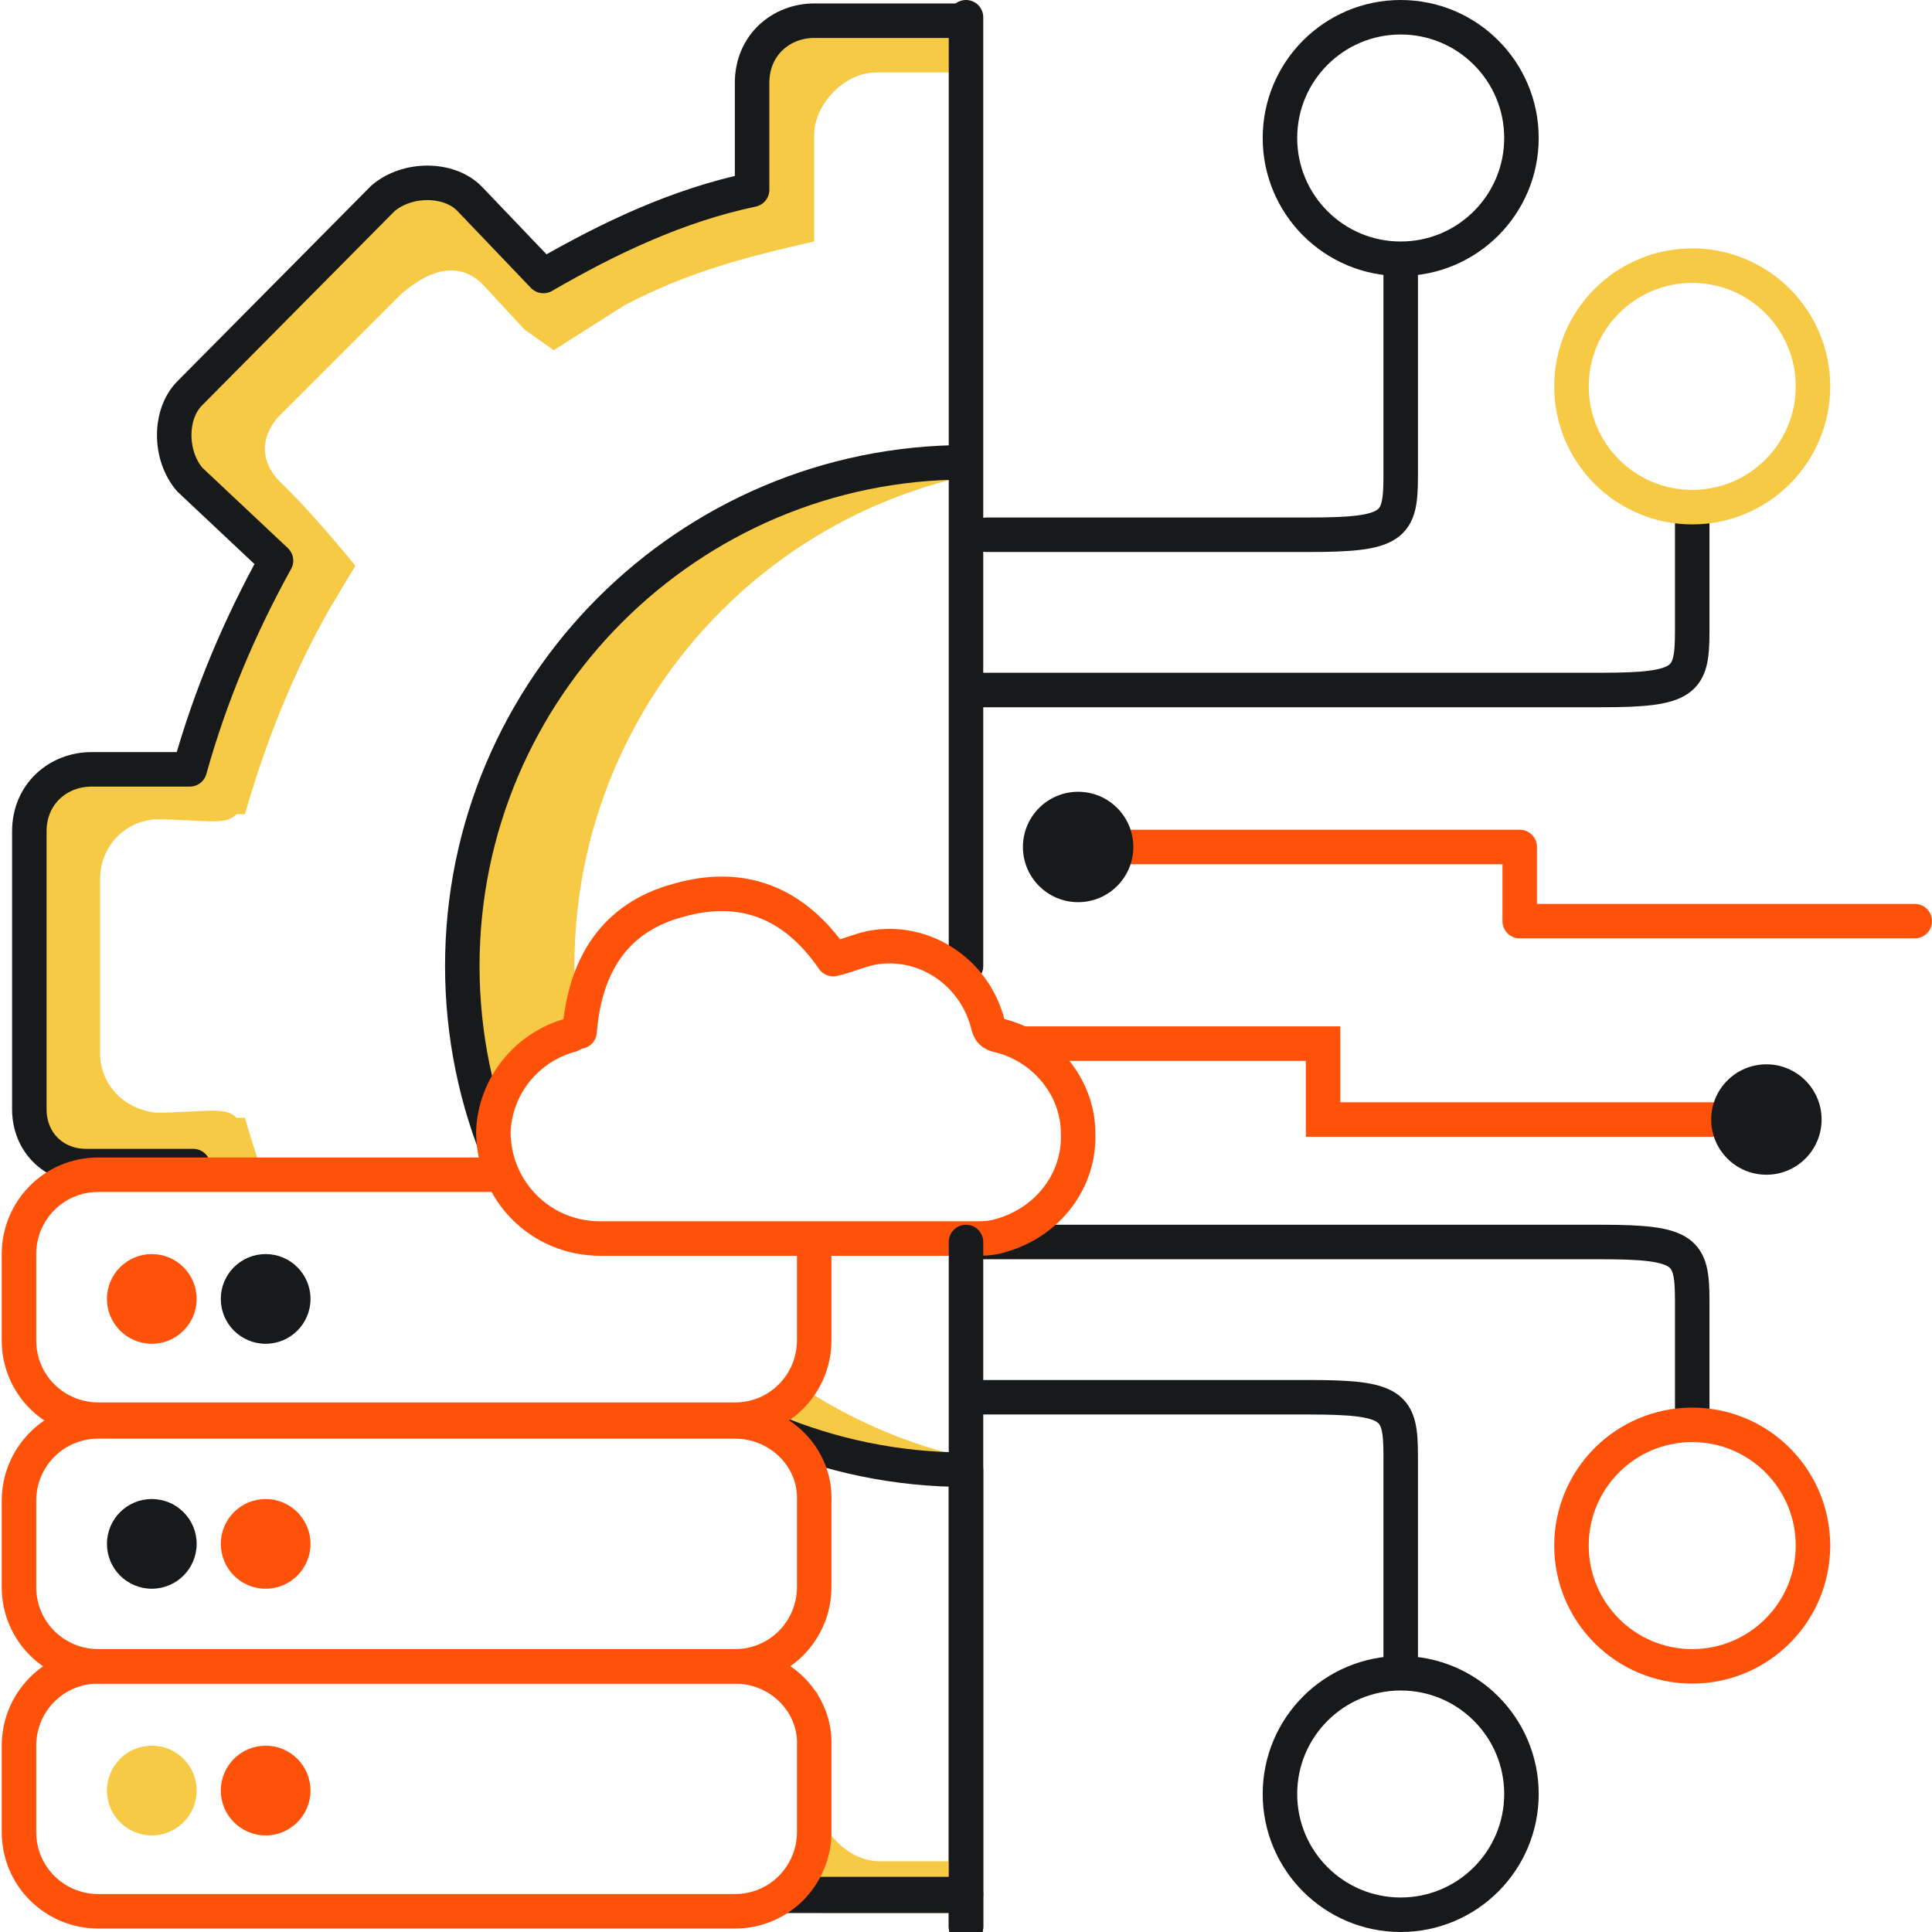 <?xml version="1.0" encoding="utf-8"?>
<!-- Generator: Adobe Illustrator 26.0.2, SVG Export Plug-In . SVG Version: 6.00 Build 0)  -->
<svg version="1.1" xmlns="http://www.w3.org/2000/svg" xmlns:xlink="http://www.w3.org/1999/xlink" x="0px" y="0px"
	 viewBox="0 0 112 112" style="enable-background:new 0 0 112 112;" xml:space="preserve">
<style type="text/css">
	.st0{fill:none;stroke:#17191B;stroke-width:2;stroke-linecap:round;stroke-linejoin:round;stroke-miterlimit:10;}
	.st1{fill:none;stroke:#FE520B;stroke-width:2;stroke-linecap:round;stroke-linejoin:round;stroke-miterlimit:10;}
	.st2{fill:none;stroke:#F6CA45;stroke-width:2;stroke-linecap:round;stroke-linejoin:round;stroke-miterlimit:10;}
	.st3{fill:none;stroke:#FE520B;stroke-width:2;stroke-miterlimit:10;}
	.st4{fill:#17191B;}
	.st5{clip-path:url(#SVGID_00000024695561898008712770000013641695723422158999_);}
	.st6{clip-path:url(#SVGID_00000116926088040177871260000014751563047815790774_);fill:#F6CA45;}
	.st7{clip-path:url(#SVGID_00000176757129096425339320000008112824164083651237_);fill:#F6CA45;}
	
		.st8{clip-path:url(#SVGID_00000057870740766576667340000008263319839230627724_);fill:none;stroke:#17191B;stroke-width:2;stroke-linecap:round;stroke-linejoin:round;stroke-miterlimit:10;}
	.st9{clip-path:url(#SVGID_00000101069950864034894640000007512095171559573674_);}
	.st10{clip-path:url(#SVGID_00000174577299435224654160000005855948369441322651_);}
	.st11{fill:#F6CA45;}
	.st12{fill:#FE520B;}
	.st13{display:none;}
	.st14{display:inline;fill:none;}
</style>
<g id="Layer_1">
	<g id="Layer_3_copy_2">
		<circle class="st0" cx="81.2" cy="8" r="7"/>
		<path class="st0" d="M81.2,15.6v12c0,2.9-0.4,3.4-5.3,3.4H57.2"/>
		<path class="st0" d="M81.2,96.4v-12c0-2.9-0.4-3.4-5.3-3.4H56.8"/>
		<circle class="st0" cx="81.2" cy="104" r="7"/>
		<path class="st0" d="M98.1,82v-6.6c0-2.9-0.4-3.4-5.3-3.4H56.5"/>
		<circle class="st1" cx="98.1" cy="89.6" r="7"/>
		<path class="st0" d="M98.1,30v6.6c0,2.9-0.4,3.4-5.3,3.4h-36"/>
		<circle class="st2" cx="98.1" cy="22.4" r="7"/>
		<g>
			<g>
				<polyline class="st3" points="59.3,60.5 76.7,60.5 76.7,64.9 101.1,64.9 				"/>
				<circle class="st4" cx="102.4" cy="64.9" r="3.2"/>
			</g>
			<g>
				<polyline class="st1" points="111,53.4 88.1,53.4 88.1,49.1 63.7,49.1 				"/>
				<circle class="st4" cx="62.5" cy="49.1" r="3.2"/>
			</g>
		</g>
		<line class="st0" x1="56" y1="111.7" x2="56" y2="85.2"/>
	</g>
	<g>
		<defs>
			<path id="SVGID_1_" d="M1.7,112H0V0h112v110.9H42h0.6c2.6,0,4.6-2.1,4.6-4.6v-5c0-2.6-2.1-4.6-4.6-4.6c2.6,0,4.6-2.1,4.6-4.6v-5
				c0-2.6-2.1-4.6-4.6-4.6c2.6,0,4.6-2.1,4.6-4.6v-5c0-0.4-0.1-0.8-0.2-1.1c3.1,0,6.2,0,9.2,0c0.6,0,1.2-0.1,1.7-0.2
				c2.7-0.8,4.5-3.2,4.4-5.9c-0.1-2.7-2-5-4.7-5.7c-0.3-0.1-0.4-0.2-0.5-0.5c-0.6-2.9-3.5-5-6.5-4.6c-0.8,0.1-1.6,0.4-2.5,0.7
				c-2.2-3.1-5.3-4.5-9-3.4c-3.7,1.1-5.5,3.8-5.7,7.6c-0.1,0-0.3,0.1-0.4,0.1c-2.6,0.7-4.5,3-4.5,5.6c0,1,0.2,1.9,0.6,2.7H5.7
				c-2.6,0-4.6,2.1-4.6,4.6v5c0,2.6,2.1,4.6,4.6,4.6c-2.6,0-4.6,2.1-4.6,4.6v5c0,2.6,2.1,4.6,4.6,4.6c-2.6,0-4.6,2.1-4.6,4.6v5
				L1.7,112z"/>
		</defs>
		<clipPath id="SVGID_00000052098504544849722940000002560640475529248427_">
			<use xlink:href="#SVGID_1_"  style="overflow:visible;"/>
		</clipPath>
		
			<g id="Layer_2_00000183963818204098867910000002103309045423161739_" style="clip-path:url(#SVGID_00000052098504544849722940000002560640475529248427_);">
			<g>
				<g>
					<defs>
						<path id="SVGID_00000063593870340083561420000001384625385565882556_" d="M0,0v112h56V0H0z"/>
					</defs>
					<clipPath id="SVGID_00000058556907946555162970000010124499381258892179_">
						<use xlink:href="#SVGID_00000063593870340083561420000001384625385565882556_"  style="overflow:visible;"/>
					</clipPath>
					<path style="clip-path:url(#SVGID_00000058556907946555162970000010124499381258892179_);fill:#F6CA45;" d="M23.2,17.1
						c0.9-0.8,3-2.4,4.8-0.6l2.4,2.6l0,0l1.7,1.2l4.1-2.6c3.6-1.9,7-2.8,11-3.7V7.8c0-1.7,1.7-3.6,3.6-3.6h5.7v-3h-8.8
						c-1.9,0-3.6,1.9-3.6,3.6V11c-3.7,0.8-7.2,2.4-10.6,4.2l0,0l-0.8,0.4l0,0l0,0L32,16l-2-2.1l-1-1l-1.2-1.2c-1.2-1.2-3.6-1.2-5,0
						L11.4,23.1c-1.2,1.2-1.2,3.6,0,5l2.9,2.8l1.2,2.1l0,0c-1,1.8-1.8,3.6-2.6,5.4l0,0v0.2c-0.8,1.9-1.4,3.8-2,5.9H5.3
						c-1.9,0-3.6,1.4-3.6,3.6v0.2V64l0,0c0,2.1,1.7,3.6,3.6,3.6H11c0.6,2,1.2,4,2,5.9v0.2l0,0c0.8,1.8,1.6,3.6,2.6,5.4l0,0l-1.2,2.1
						L11.5,84c-1.2,1.4-1.2,3.8,0,5l11.4,11.4c1.4,1.2,3.8,1.2,5,0l1.2-1.2l1-1l2.1-2.1l0.7,0.4l0,0l0,0l0.8,0.4l0,0
						c3.4,1.8,6.9,3.3,10.6,4.2v6.2c0,1.7,1.7,3.6,3.6,3.6h8.8v-3H51c-1.9,0-3.6-1.9-3.6-3.6v-6.2c-4-0.9-7.4-1.7-11-3.7l-4.1-2.6
						L30.6,93l0,0L28,95.5c-1.8,1.7-4,0.2-4.8-0.6l-7-7c-0.2-0.2-1.8-1.9,0-3.8c1.9-2,4.4-4.9,4.4-4.9l-1.5-2.5
						C17,73,15.4,69,14.2,64.8h-0.5c-0.6-0.7-2-0.3-4.7-0.3C7.3,64.3,5.8,63,5.8,61V51c0-2,1.5-3.4,3.2-3.5c2.7,0,4.1,0.4,4.7-0.3
						h0.5C15.4,43,17,39,19.1,35.3l1.5-2.5c0,0-2.4-3-4.4-4.9c-1.8-1.9-0.2-3.6,0-3.8L23.2,17.1z"/>
				</g>
				<g>
					<defs>
						<path id="SVGID_00000087398555339216492770000001356656572091434417_" d="M0,0v112h56V0H0z"/>
					</defs>
					<clipPath id="SVGID_00000073681063802961281910000018436799166713594498_">
						<use xlink:href="#SVGID_00000087398555339216492770000001356656572091434417_"  style="overflow:visible;"/>
					</clipPath>
					<path style="clip-path:url(#SVGID_00000073681063802961281910000018436799166713594498_);fill:#F6CA45;" d="M33.3,56
						c0-13.9,9.7-25.5,22.7-28.4v-0.7c-16.1,0-29.2,13.1-29.2,29.2S39.9,85.2,56,85.2v-0.7C43,81.5,33.3,69.9,33.3,56z"/>
				</g>
				<g>
					<defs>
						<path id="SVGID_00000089547431442032823300000005534563778902214028_" d="M0,0v112h56V0H0z"/>
					</defs>
					<clipPath id="SVGID_00000139252374804049540180000012952360266540935052_">
						<use xlink:href="#SVGID_00000089547431442032823300000005534563778902214028_"  style="overflow:visible;"/>
					</clipPath>
					
						<path style="clip-path:url(#SVGID_00000139252374804049540180000012952360266540935052_);fill:none;stroke:#17191B;stroke-width:2;stroke-linecap:round;stroke-linejoin:round;stroke-miterlimit:10;" d="
						M56,85.2c-16.1,0-29.2-13.1-29.2-29.2S39.9,26.8,56,26.8"/>
				</g>
				<g>
					<defs>
						<path id="SVGID_00000068673772540421466790000007595702887079486879_" d="M0,0v112h56V0H0z"/>
					</defs>
					<clipPath id="SVGID_00000102516440252003497550000005047984932834879923_">
						<use xlink:href="#SVGID_00000068673772540421466790000007595702887079486879_"  style="overflow:visible;"/>
					</clipPath>
					<g style="clip-path:url(#SVGID_00000102516440252003497550000005047984932834879923_);">
						<g>
							<g>
								<defs>
									<rect id="SVGID_00000137093857892449048530000001793260730628258987_" width="56" height="112"/>
								</defs>
								<clipPath id="SVGID_00000026125295702568141100000017620807913384513206_">
									<use xlink:href="#SVGID_00000137093857892449048530000001793260730628258987_"  style="overflow:visible;"/>
								</clipPath>
								<g style="clip-path:url(#SVGID_00000026125295702568141100000017620807913384513206_);">
									<g>
										<path class="st0" d="M5,67.6h6.2c0.9,4.3,2.8,8.3,5,12.1L11.7,84c-1.2,1.2-1.2,3.6,0,5l11.6,11.6c1.2,1.2,3.6,1.2,5,0
											l4.3-4.5c3.8,2.1,7.8,3.8,12.1,5v6.2c0,1.9,1.4,3.6,3.6,3.6h16.1c1.9,0,3.6-1.9,3.6-3.6V101c4.3-0.9,8.3-2.8,12.1-5
											l4.3,4.3c1.2,1.2,3.6,1.2,5,0l11.4-11.4c1.2-1.2,1.2-3.6,0-5l-4.5-4.3c2.1-3.8,3.8-7.8,5-12.1h5.7c1.9,0,3.6-1.4,3.6-3.6
											V48.2c0-1.9-1.4-3.6-3.6-3.6h-6.2c-0.5-2.3-1.3-4.5-2.2-6.7l-0.7,0.2c-0.2,0-0.5,0.2-0.7,0.2s-0.7,0-0.9-0.2
											c-0.5-0.2-0.9-0.7-1.1-1.4l-5-13.5c-0.5-1.1,0.2-2.5,1.4-2.9l4.5-1.6l-7.3-7.3c-1.2-1.4-3.6-1.4-5,0L83,11.9l2.2,6.5
											c0.2,0.7,0.2,1.4-0.2,2c-0.5,0.7-1.1,0.9-1.8,0.9c0,0-8.8,0.5-9,0.5c-0.9,0-1.8-0.7-2-1.6l-3.1-8.5
											c-0.7-0.2-1.5-0.5-2.2-0.7V4.8c0-1.9-1.4-3.6-3.6-3.6H47.2c-1.9,0-3.6,1.4-3.6,3.6V11c-4.3,0.9-8.3,2.8-12.1,5l-4.3-4.5
											c-1.2-1.2-3.6-1.2-5,0L11,22.8c-1.2,1.2-1.2,3.6,0,5l5,4.7c-2.1,3.8-3.8,7.8-5,12.1H5.3c-1.9,0-3.6,1.4-3.6,3.6v16.1
											C1.7,66.2,3.1,67.6,5,67.6z"/>
									</g>
								</g>
							</g>
						</g>
					</g>
				</g>
			</g>
		</g>
	</g>
	<g id="Layer_3">
		<line class="st0" x1="56" y1="1" x2="56" y2="56"/>
	</g>
	<path class="st3" d="M42.6,82.4H5.7c-2.6,0-4.6,2.1-4.6,4.6v5c0,2.6,2.1,4.6,4.6,4.6h36.9c2.6,0,4.6-2.1,4.6-4.6v-5
		C47.3,84.5,45.2,82.4,42.6,82.4z"/>
	<path class="st3" d="M29.1,68.1H5.7c-2.6,0-4.6,2.1-4.6,4.6v5c0,2.6,2.1,4.6,4.6,4.6h36.9c2.6,0,4.6-2.1,4.6-4.6v-5"/>
	<circle class="st11" cx="8.8" cy="103.8" r="2.6"/>
	<circle class="st12" cx="15.4" cy="103.8" r="2.6"/>
	<circle class="st12" cx="8.8" cy="75.3" r="2.6"/>
	<circle class="st4" cx="15.4" cy="75.3" r="2.6"/>
	<circle class="st4" cx="8.8" cy="89.5" r="2.6"/>
	<circle class="st12" cx="15.4" cy="89.5" r="2.6"/>
	<line class="st0" x1="45.6" y1="109.8" x2="56" y2="109.8"/>
	<g>
		<path class="st1" d="M33.6,59.8c0.3-3.8,2-6.6,5.7-7.6c3.8-1.1,6.8,0.2,9,3.4c0.9-0.2,1.7-0.6,2.5-0.7c3-0.4,5.8,1.6,6.5,4.6
			c0.1,0.3,0.2,0.4,0.5,0.5c2.7,0.6,4.7,3,4.7,5.7c0.1,2.7-1.7,5.1-4.4,5.9c-0.6,0.2-1.1,0.2-1.7,0.2c-7.2,0-14.4,0-21.6,0
			c-3.5,0-6.2-2.8-6.2-6.2c0.1-2.6,1.9-4.9,4.5-5.6C33.3,59.9,33.4,59.8,33.6,59.8z"/>
	</g>
	<path class="st3" d="M42.6,96.6H5.7c-2.6,0-4.6,2.1-4.6,4.6v5c0,2.6,2.1,4.6,4.6,4.6h36.9c2.6,0,4.6-2.1,4.6-4.6v-5
		C47.3,98.7,45.2,96.6,42.6,96.6z"/>
	<g id="Layer_3_00000118392687614384907050000010386995922141102513_">
		<line class="st0" x1="56" y1="72" x2="56" y2="111.7"/>
	</g>
</g>
<g id="Layer_2" class="st13">
	<path class="st14" d="M1.7,112H0V0h112v110.9H42h0.6c2.6,0,4.6-2.1,4.6-4.6v-5c0-2.6-2.1-4.6-4.6-4.6c2.6,0,4.6-2.1,4.6-4.6v-5
		c0-2.6-2.1-4.6-4.6-4.6c2.6,0,4.6-2.1,4.6-4.6v-5c0-0.4-0.1-0.8-0.2-1.1c3.1,0,6.2,0,9.2,0c0.6,0,1.2-0.1,1.7-0.2
		c2.7-0.8,4.5-3.2,4.4-5.9c-0.1-2.7-2-5-4.7-5.7c-0.3-0.1-0.4-0.2-0.5-0.5c-0.6-2.9-3.5-5-6.5-4.6c-0.8,0.1-1.6,0.4-2.5,0.7
		c-2.2-3.1-5.3-4.5-9-3.4c-3.7,1.1-5.5,3.8-5.7,7.6c-0.1,0-0.3,0.1-0.4,0.1c-2.6,0.7-4.5,3-4.5,5.6c0,1,0.2,1.9,0.6,2.7H5.7
		c-2.6,0-4.6,2.1-4.6,4.6v5c0,2.6,2.1,4.6,4.6,4.6c-2.6,0-4.6,2.1-4.6,4.6v5c0,2.6,2.1,4.6,4.6,4.6c-2.6,0-4.6,2.1-4.6,4.6v5
		L1.7,112z"/>
</g>
</svg>
